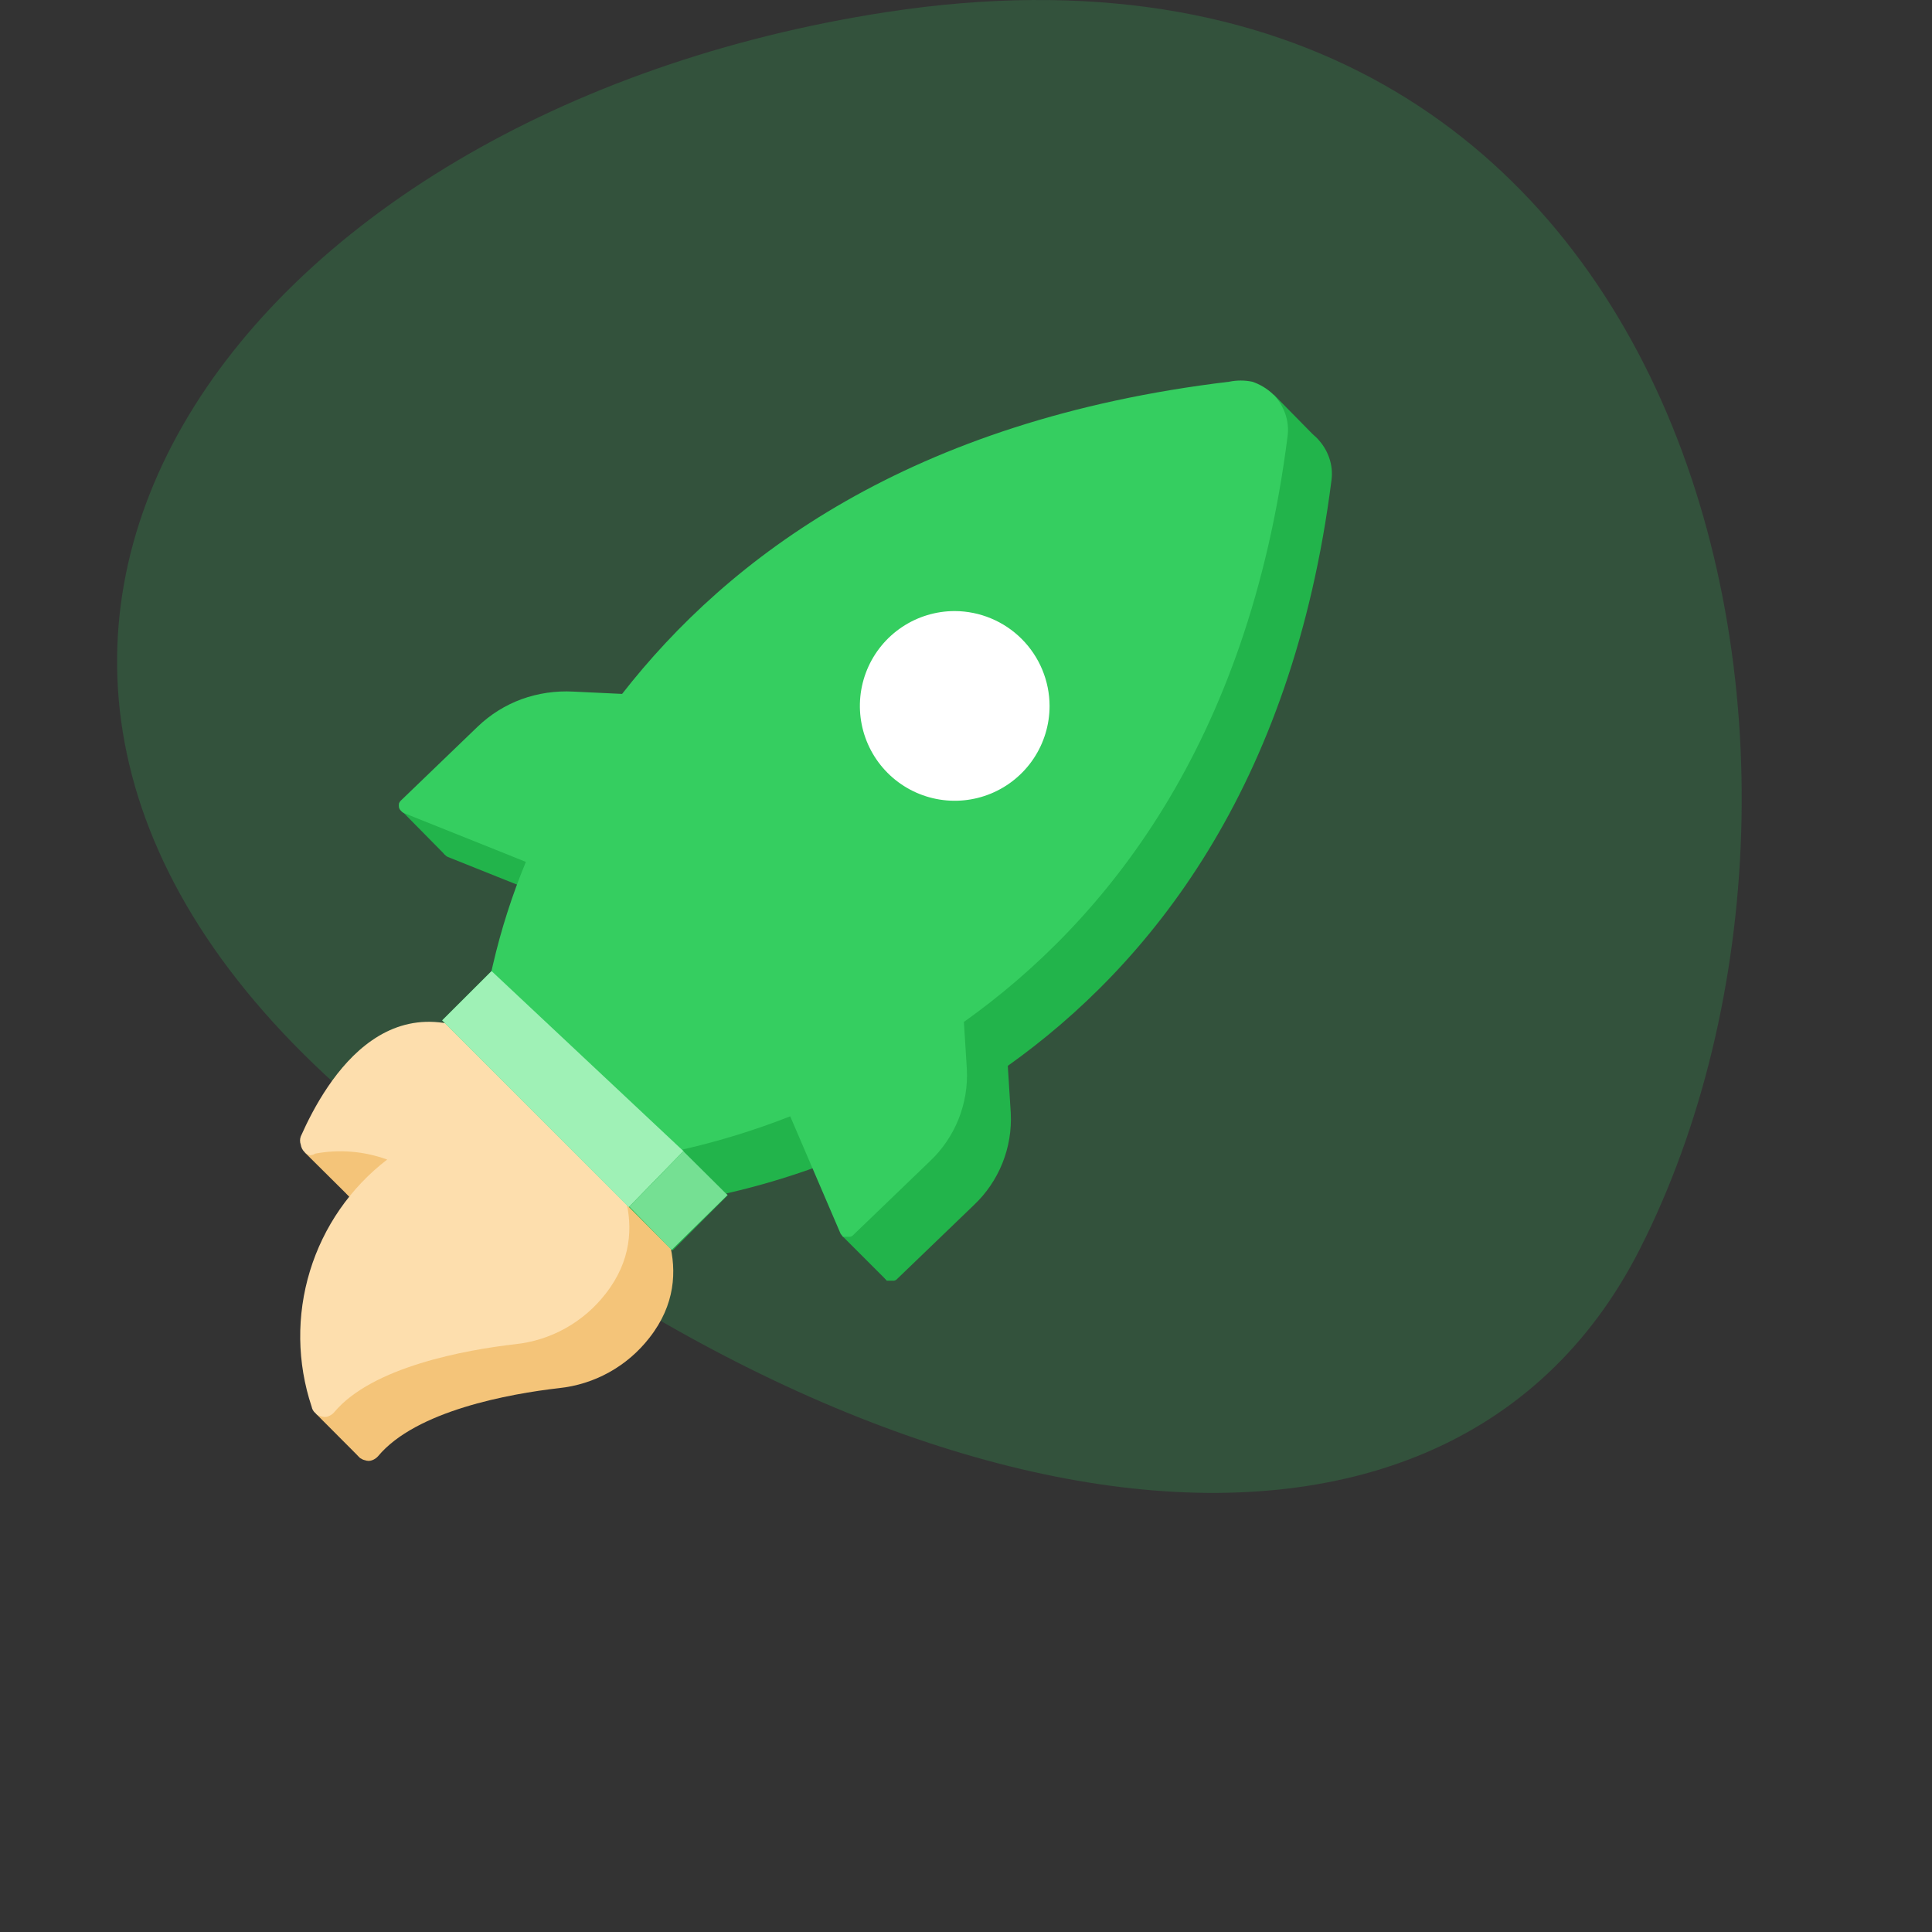 <svg width="132" height="132" viewBox="0 0 132 132" fill="none" xmlns="http://www.w3.org/2000/svg">
<rect x="0" y="0" width="132" height="132" fill="#333333" stroke="none"/>
<path opacity="0.2" d="M60.588 0.823C16.095 7.641 -10.918 44.584 23.852 74.912C58.621 105.241 98.463 112.039 112.027 85.366C128.982 52.025 116.204 -7.7 60.588 0.823Z" fill="#35CE60"/>
<path d="M24.542 81.818C26.186 81.51 27.882 81.651 29.453 82.225C26.946 84.149 25.101 86.811 24.176 89.84C23.251 92.868 23.292 96.11 24.294 99.114C24.325 99.281 24.413 99.433 24.542 99.543C24.648 99.662 24.791 99.741 24.947 99.77C25.1 99.827 25.268 99.827 25.42 99.77C25.576 99.714 25.715 99.621 25.826 99.498C28.417 96.378 34.838 95.225 38.195 94.841C39.401 94.714 40.57 94.345 41.63 93.754C42.691 93.164 43.622 92.364 44.368 91.404C47.927 86.882 44.728 82.112 43.557 80.665H43.421C43.363 80.646 43.3 80.646 43.241 80.665C43.183 80.642 43.119 80.642 43.061 80.665C43.061 80.665 38.375 75.759 38.397 75.713C38.428 75.595 38.428 75.47 38.397 75.352C38.372 75.297 38.334 75.25 38.285 75.216C29.904 68.84 25.285 76.731 23.55 80.642C23.483 80.825 23.483 81.025 23.55 81.207C23.577 81.396 23.664 81.57 23.798 81.705C23.903 81.814 24.036 81.892 24.181 81.931C24.309 81.927 24.434 81.888 24.542 81.818Z" fill="#F4C479"/>
<path d="M23.733 81.629L20.823 78.741L26.119 78.228L23.733 81.629Z" fill="#F4C479"/>
<path d="M60.599 87.498L57.585 84.483L61.266 79.672L60.599 87.498Z" fill="#22B44B"/>
<path fill-rule="evenodd" clip-rule="evenodd" d="M38.929 61.886L30.597 58.549C30.517 58.514 30.447 58.46 30.394 58.391C30.329 58.33 30.282 58.252 30.259 58.166C30.247 58.076 30.247 57.985 30.259 57.895C30.293 57.809 30.347 57.731 30.417 57.67L35.641 52.642C36.5 51.818 37.519 51.181 38.636 50.77C39.768 50.363 40.97 50.187 42.171 50.252L45.504 50.41C52.755 41.12 65.163 31.695 86.983 29.08C87.503 28.973 88.039 28.973 88.559 29.08C89.079 29.255 89.555 29.54 89.956 29.914C90.34 30.294 90.632 30.757 90.811 31.267C90.987 31.765 91.041 32.299 90.969 32.823C88.289 53.882 78.516 65.945 68.856 72.822L69.058 76.046C69.119 77.215 68.924 78.383 68.489 79.469C68.053 80.555 67.387 81.534 66.536 82.337L61.312 87.365C61.255 87.435 61.175 87.483 61.087 87.5H60.839H60.592L60.434 87.297L56.989 79.27C54.616 80.203 52.177 80.956 49.693 81.525L49.615 81.541L49.728 81.653L45.941 85.44L33.213 72.712L36.579 69.346L36.677 68.921C37.233 66.518 37.986 64.165 38.929 61.886Z" fill="#22B44B"/>
<path d="M24.638 99.651L21.588 96.591L25.29 93.877L24.638 99.651Z" fill="#F4C479"/>
<path d="M21.542 78.818C23.186 78.51 24.882 78.651 26.453 79.225C23.946 81.149 22.101 83.811 21.176 86.84C20.251 89.868 20.292 93.11 21.294 96.114C21.325 96.281 21.413 96.433 21.542 96.543C21.648 96.662 21.791 96.741 21.947 96.77C22.1 96.827 22.268 96.827 22.42 96.77C22.576 96.714 22.715 96.621 22.826 96.498C25.417 93.378 31.838 92.225 35.195 91.841C36.401 91.714 37.57 91.345 38.63 90.754C39.691 90.164 40.622 89.364 41.368 88.404C44.927 83.882 41.728 79.112 40.557 77.665H40.421C40.363 77.646 40.3 77.646 40.241 77.665C40.183 77.642 40.119 77.642 40.061 77.665C40.061 77.665 35.375 72.759 35.397 72.713C35.428 72.595 35.428 72.47 35.397 72.352C35.372 72.297 35.334 72.25 35.285 72.216C26.904 65.84 22.285 73.731 20.55 77.642C20.483 77.825 20.483 78.025 20.55 78.207C20.577 78.396 20.664 78.57 20.798 78.705C20.903 78.814 21.036 78.892 21.181 78.931C21.309 78.927 21.434 78.888 21.542 78.818Z" fill="#FDDEAD"/>
<path d="M90.084 30.07L87.018 26.952V30.995L90.084 30.07Z" fill="#22B44B"/>
<path d="M30.398 58.398L27.293 55.249L33.28 55.862L30.398 58.398Z" fill="#22B44B"/>
<path fill-rule="evenodd" clip-rule="evenodd" d="M35.929 58.886L27.597 55.549C27.517 55.514 27.447 55.46 27.394 55.391C27.329 55.33 27.282 55.252 27.259 55.166C27.247 55.076 27.247 54.985 27.259 54.895C27.293 54.809 27.347 54.731 27.417 54.67L32.641 49.642C33.5 48.818 34.519 48.181 35.636 47.77C36.768 47.363 37.97 47.187 39.171 47.252L42.504 47.41C49.755 38.12 62.163 28.695 83.983 26.08C84.503 25.973 85.039 25.973 85.559 26.08C86.079 26.255 86.555 26.54 86.956 26.914C87.34 27.294 87.632 27.757 87.811 28.267C87.987 28.765 88.041 29.299 87.969 29.823C85.289 50.882 75.516 62.945 65.856 69.822L66.058 73.046C66.119 74.215 65.924 75.383 65.489 76.469C65.053 77.555 64.387 78.534 63.536 79.337L58.312 84.365C58.255 84.435 58.175 84.483 58.087 84.5H57.839H57.592L57.434 84.297L53.989 76.27C51.616 77.203 49.177 77.956 46.693 78.525L46.615 78.541L46.728 78.653L42.941 82.44L30.213 69.712L33.579 66.346L33.677 65.921C34.233 63.518 34.986 61.165 35.929 58.886Z" fill="#35CE60"/>
<path d="M33.587 66.349L30.211 69.715L42.961 82.478L46.691 78.644L33.587 66.349Z" fill="#9FF1B6"/>
<path d="M65.23 41.75C63.948 41.75 62.696 42.13 61.63 42.842C60.564 43.554 59.734 44.566 59.243 45.75C58.753 46.934 58.624 48.237 58.874 49.494C59.124 50.751 59.742 51.906 60.648 52.812C61.554 53.718 62.709 54.336 63.966 54.586C65.223 54.836 66.526 54.707 67.71 54.217C68.894 53.726 69.906 52.896 70.618 51.83C71.33 50.764 71.71 49.512 71.71 48.23C71.704 46.513 71.019 44.868 69.805 43.654C68.591 42.441 66.947 41.756 65.23 41.75Z" fill="white"/>
<path d="M49.703 81.649L46.689 78.658L43.002 82.444L45.883 85.399L49.703 81.649Z" fill="#75E093"/>
</svg>
